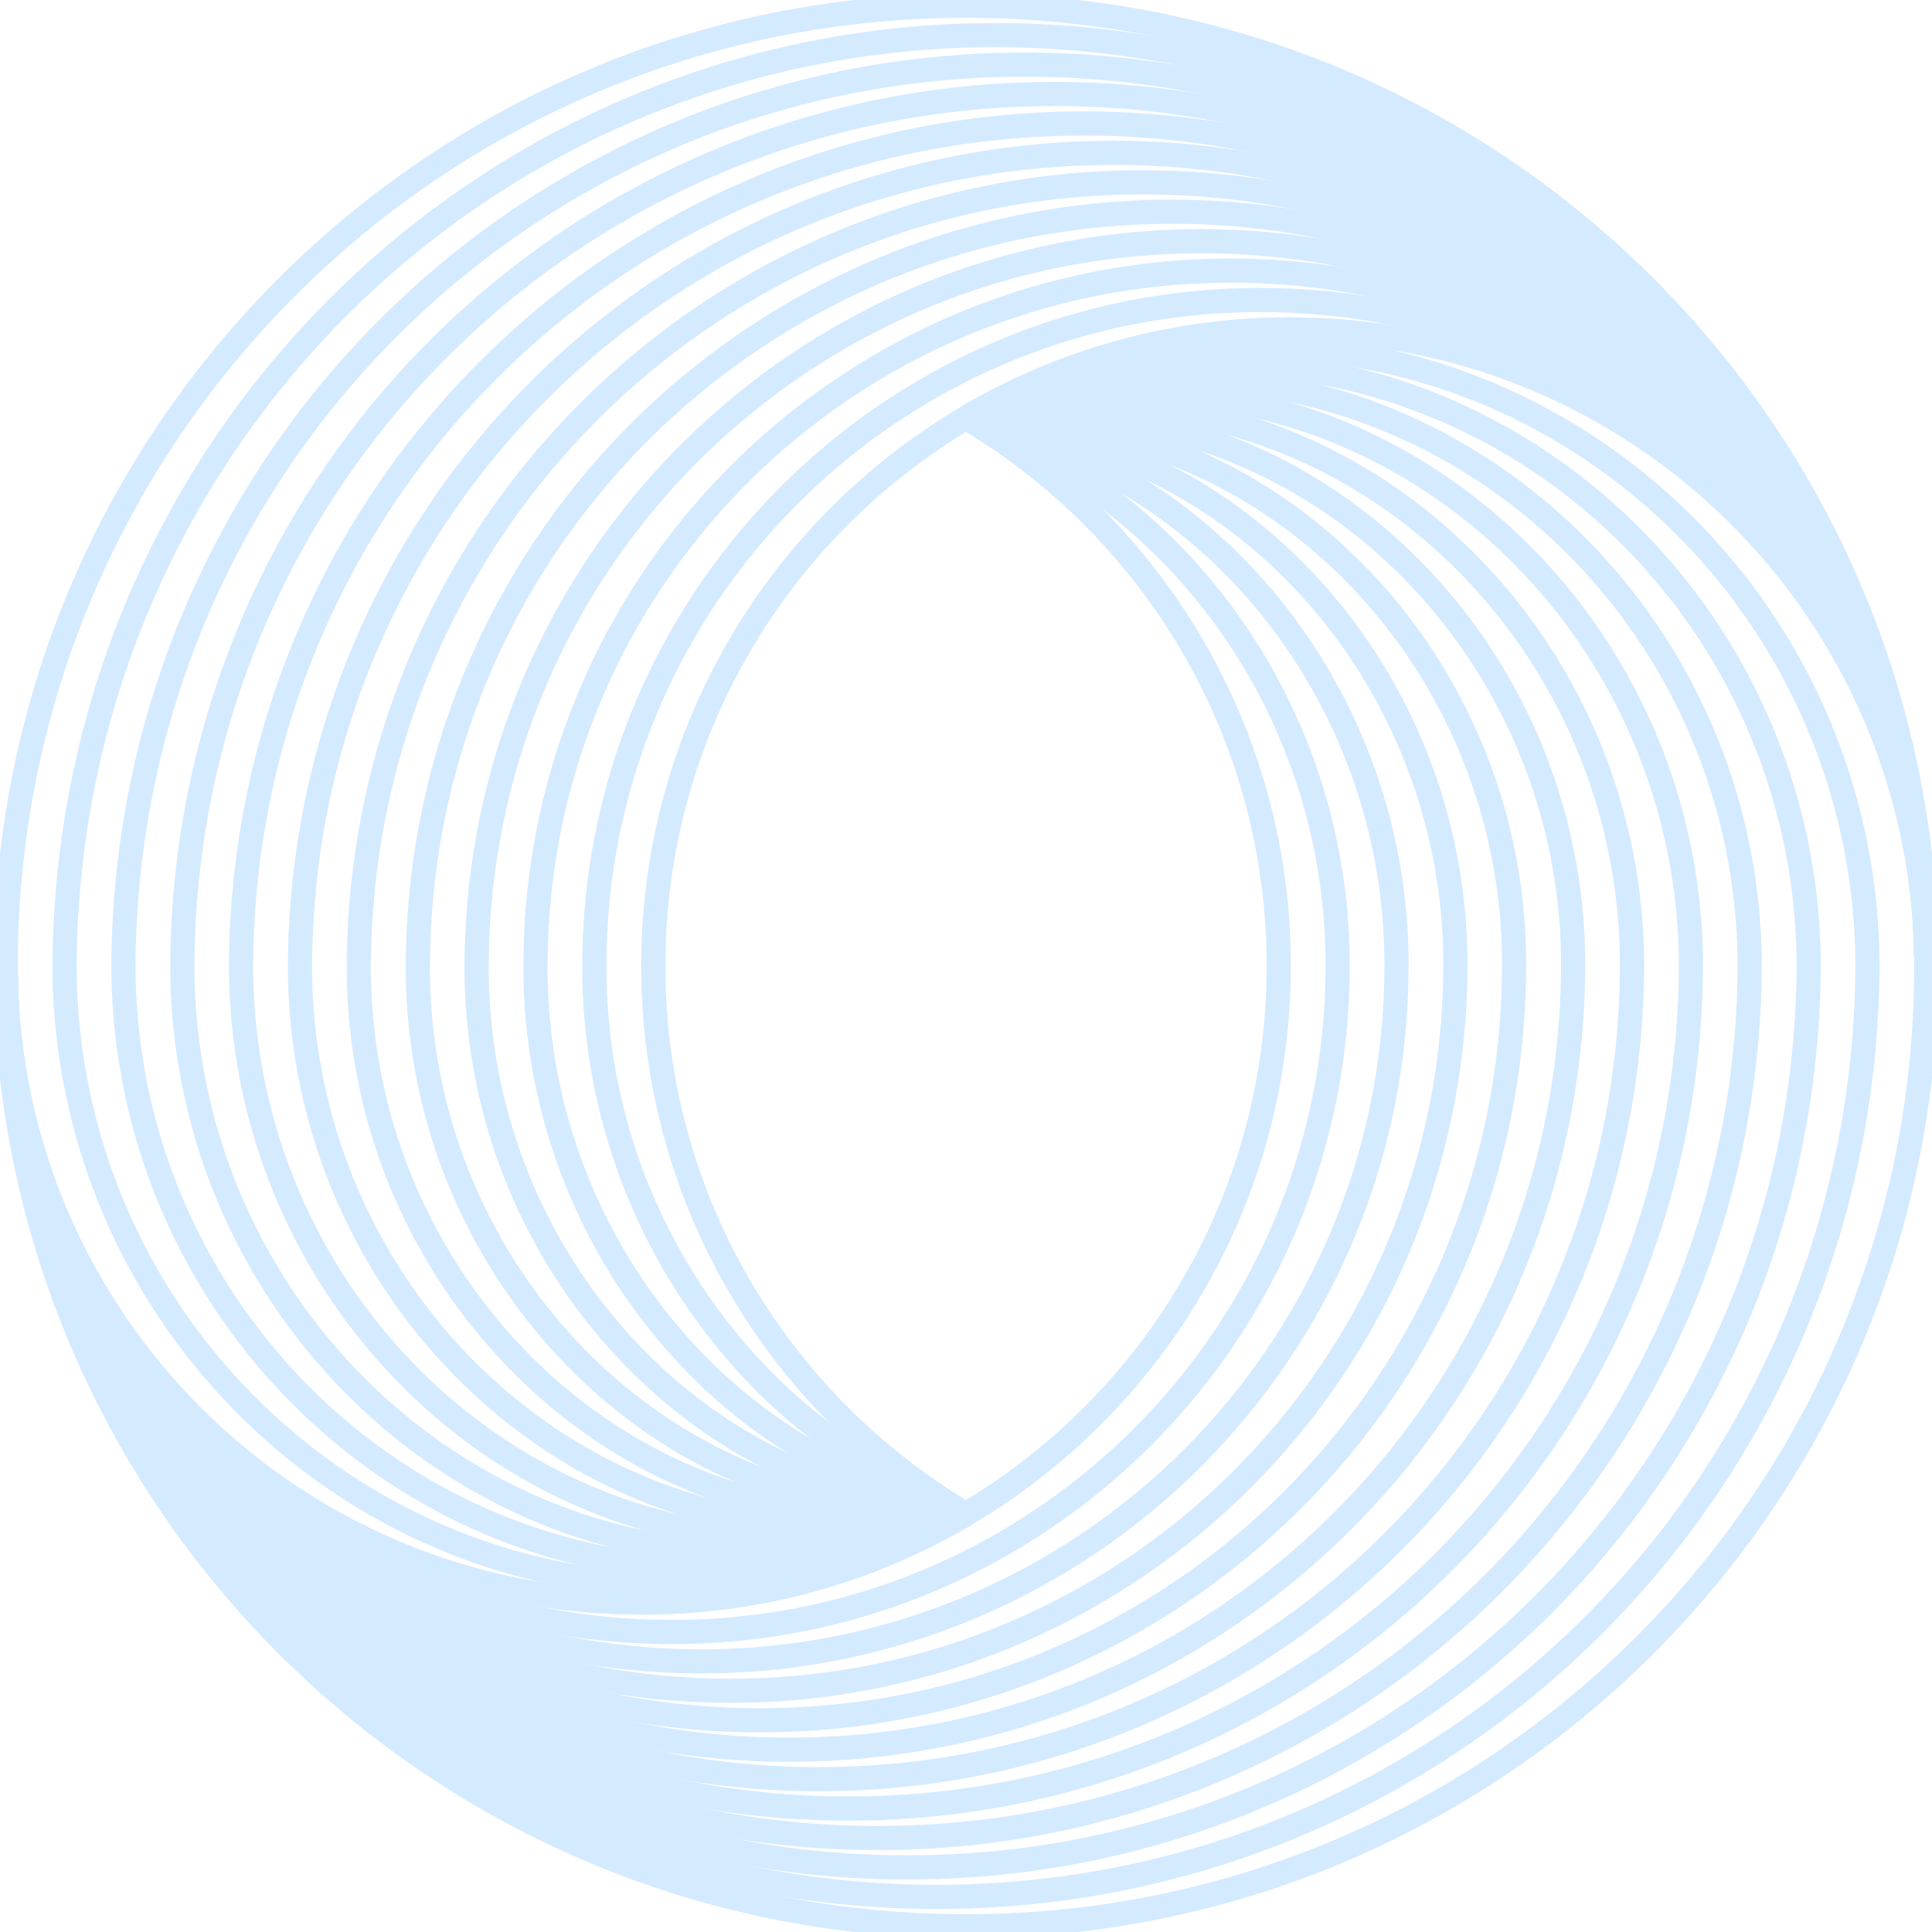 <svg width="80" height="80" viewBox="0 0 80 80" fill="none" xmlns="http://www.w3.org/2000/svg">
<g clip-path="url(#clip0_769_5610)">
<path d="M40.002 62.698C36.073 65.022 31.49 66.357 26.595 66.357C12.152 66.357 0.421 54.741 0.236 40.341C0.236 40.227 0.236 40.114 0.236 40C0.236 39.886 0.236 39.773 0.236 39.659C0.421 17.856 18.154 0.237 40.002 0.237C61.849 0.237 79.583 17.856 79.763 39.659" stroke="#D4EAFF" stroke-miterlimit="10"/>
<path d="M79.763 39.659C79.584 18.528 62.394 1.453 41.219 1.453C34.099 1.453 27.424 3.385 21.701 6.755C10.401 13.406 2.855 25.657 2.675 39.692C2.675 39.801 2.675 39.91 2.675 40.019C2.675 40.128 2.675 40.237 2.675 40.346C2.888 54.078 13.776 65.217 27.32 65.643C31.917 65.789 36.248 64.71 39.998 62.703" stroke="#D4EAFF" stroke-miterlimit="10"/>
<path d="M79.763 39.659C79.583 19.2 62.938 2.675 42.435 2.675C35.538 2.675 29.071 4.544 23.528 7.811C12.583 14.253 5.278 26.121 5.112 39.721C5.112 39.825 5.112 39.929 5.112 40.033C5.112 40.137 5.112 40.241 5.112 40.346C5.316 53.406 15.399 64.076 28.049 64.923C32.347 65.221 36.428 64.388 40.002 62.698" stroke="#D4EAFF" stroke-miterlimit="10"/>
<path d="M79.763 39.659C79.583 19.872 63.483 3.891 43.657 3.891C36.982 3.891 30.729 5.704 25.36 8.862C14.77 15.101 7.698 26.589 7.551 39.754C7.551 39.853 7.551 39.953 7.551 40.052C7.551 40.151 7.551 40.251 7.551 40.35C7.74 52.743 17.019 62.935 28.778 64.208C32.778 64.653 36.603 64.071 40.002 62.703" stroke="#D4EAFF" stroke-miterlimit="10"/>
<path d="M79.763 39.659C79.583 20.549 64.032 5.112 44.873 5.112C38.421 5.112 32.375 6.864 27.187 9.922C16.947 15.953 10.111 27.063 9.983 39.787C9.983 39.882 9.983 39.976 9.983 40.066C9.983 40.161 9.983 40.256 9.983 40.346C10.163 52.071 18.637 61.785 29.502 63.489C33.199 64.085 36.778 63.754 39.997 62.698" stroke="#D4EAFF" stroke-miterlimit="10"/>
<path d="M79.763 39.659C79.583 21.221 64.576 6.329 46.095 6.329C39.865 6.329 34.028 8.024 29.019 10.973C19.135 16.8 12.536 27.527 12.422 39.815C12.422 39.905 12.422 39.99 12.422 40.081C12.422 40.17 12.422 40.26 12.422 40.346C12.588 51.404 20.266 60.62 30.231 62.769C33.635 63.503 36.958 63.432 40.002 62.698" stroke="#D4EAFF" stroke-miterlimit="10"/>
<path d="M79.763 39.659C79.583 21.893 65.12 7.55 47.311 7.55C41.303 7.55 35.675 9.183 30.851 12.028C21.321 17.647 14.959 27.995 14.859 39.844C14.859 39.929 14.859 40.01 14.859 40.095C14.859 40.18 14.859 40.26 14.859 40.346C14.992 50.736 21.894 59.475 30.955 62.05C34.056 62.93 37.128 63.11 39.997 62.698" stroke="#D4EAFF" stroke-miterlimit="10"/>
<path d="M79.763 39.659C79.583 22.566 65.665 8.767 48.533 8.767C42.748 8.767 37.328 10.338 32.684 13.084C23.509 18.495 17.378 28.464 17.303 39.877C17.303 39.957 17.303 40.033 17.303 40.114C17.303 40.194 17.303 40.27 17.303 40.35C17.426 50.073 23.523 58.334 31.689 61.335C34.492 62.367 37.313 62.798 40.002 62.698" stroke="#D4EAFF" stroke-miterlimit="10"/>
<path d="M79.763 39.659C79.583 23.238 66.214 9.988 49.749 9.988C44.187 9.988 38.974 11.503 34.51 14.14C25.691 19.347 19.797 28.933 19.735 39.91C19.735 39.986 19.735 40.057 19.735 40.133C19.735 40.208 19.735 40.279 19.735 40.355C19.854 49.411 25.142 57.198 32.413 60.62C34.917 61.799 37.488 62.48 39.997 62.703" stroke="#D4EAFF" stroke-miterlimit="10"/>
<path d="M79.763 39.659C79.583 23.915 66.759 11.205 50.971 11.205C45.631 11.205 40.632 12.658 36.343 15.191C27.878 20.189 22.198 29.401 22.174 39.938C22.174 40.009 22.174 40.076 22.174 40.147C22.174 40.218 22.174 40.284 22.174 40.355C22.283 48.743 26.766 56.062 33.142 59.905C35.349 61.236 37.663 62.168 40.002 62.703" stroke="#D4EAFF" stroke-miterlimit="10"/>
<path d="M79.763 39.659C79.583 24.587 67.303 12.421 52.187 12.421C47.069 12.421 42.279 13.813 38.169 16.246C30.06 21.041 24.621 29.87 24.611 39.967C24.611 40.033 24.611 40.095 24.611 40.161C24.611 40.227 24.611 40.289 24.611 40.35C24.711 48.071 28.38 54.93 33.871 59.181C35.774 60.667 37.843 61.841 40.002 62.698" stroke="#D4EAFF" stroke-miterlimit="10"/>
<path d="M79.763 39.659C79.583 25.259 67.852 13.643 53.409 13.643C48.514 13.643 43.931 14.977 40.002 17.302C32.248 21.889 27.05 30.338 27.05 40C27.05 49.661 32.248 58.111 40.002 62.698" stroke="#D4EAFF" stroke-miterlimit="10"/>
<path d="M39.997 17.302C43.926 14.977 48.509 13.643 53.404 13.643C67.847 13.643 79.578 25.259 79.763 39.659C79.763 39.773 79.763 39.886 79.763 40C79.763 40.114 79.763 40.227 79.763 40.341C79.583 62.144 61.849 79.763 40.002 79.763C18.154 79.763 0.416 62.144 0.236 40.341" stroke="#D4EAFF" stroke-miterlimit="10"/>
<path d="M0.236 40.341C0.416 61.472 17.605 78.547 38.781 78.547C45.901 78.547 52.575 76.615 58.299 73.245C69.604 66.594 77.145 54.343 77.325 40.308C77.325 40.199 77.325 40.09 77.325 39.981C77.325 39.872 77.325 39.763 77.325 39.654C77.112 25.922 66.224 14.783 52.68 14.357C48.083 14.211 43.751 15.29 40.002 17.297" stroke="#D4EAFF" stroke-miterlimit="10"/>
<path d="M0.236 40.341C0.416 60.8 17.061 77.326 37.564 77.326C44.461 77.326 50.928 75.456 56.472 72.189C67.421 65.747 74.726 53.875 74.892 40.279C74.892 40.175 74.892 40.071 74.892 39.967C74.892 39.863 74.892 39.759 74.892 39.654C74.688 26.594 64.605 15.924 51.955 15.077C47.657 14.779 43.576 15.612 40.002 17.302" stroke="#D4EAFF" stroke-miterlimit="10"/>
<path d="M0.236 40.341C0.416 60.128 16.517 76.109 36.343 76.109C43.018 76.109 49.271 74.296 54.639 71.138C65.234 64.899 72.302 53.411 72.449 40.251C72.449 40.151 72.449 40.052 72.449 39.953C72.449 39.853 72.449 39.754 72.449 39.654C72.26 27.262 62.981 17.07 51.222 15.796C47.221 15.351 43.396 15.934 39.997 17.302" stroke="#D4EAFF" stroke-miterlimit="10"/>
<path d="M0.236 40.341C0.416 59.451 15.967 74.888 35.126 74.888C41.578 74.888 47.624 73.136 52.812 70.078C63.052 64.047 69.888 52.937 70.016 40.213C70.016 40.118 70.016 40.024 70.016 39.934C70.016 39.839 70.016 39.744 70.016 39.654C69.836 27.929 61.362 18.215 50.497 16.511C46.8 15.915 43.221 16.246 40.002 17.302" stroke="#D4EAFF" stroke-miterlimit="10"/>
<path d="M0.236 40.341C0.416 58.779 15.423 73.671 33.905 73.671C40.135 73.671 45.972 71.976 50.98 69.027C60.865 63.2 67.464 52.473 67.578 40.185C67.578 40.095 67.578 40.01 67.578 39.92C67.578 39.83 67.578 39.74 67.578 39.654C67.412 28.596 59.733 19.38 49.768 17.231C46.364 16.497 43.041 16.568 39.997 17.302" stroke="#D4EAFF" stroke-miterlimit="10"/>
<path d="M0.236 40.341C0.416 58.106 14.879 72.45 32.688 72.45C38.695 72.45 44.324 70.817 49.148 67.972C58.678 62.353 65.04 52.005 65.14 40.156C65.14 40.071 65.14 39.99 65.14 39.905C65.14 39.82 65.14 39.74 65.14 39.654C65.007 29.264 58.105 20.526 49.044 17.95C45.943 17.07 42.871 16.89 40.002 17.302" stroke="#D4EAFF" stroke-miterlimit="10"/>
<path d="M0.236 40.341C0.416 57.434 14.334 71.233 31.467 71.233C37.252 71.233 42.672 69.662 47.316 66.916C56.49 61.505 62.621 51.536 62.697 40.123C62.697 40.043 62.697 39.967 62.697 39.886C62.697 39.806 62.697 39.73 62.697 39.65C62.574 29.927 56.476 21.666 48.31 18.665C45.508 17.633 42.686 17.202 39.997 17.302" stroke="#D4EAFF" stroke-miterlimit="10"/>
<path d="M0.236 40.341C0.416 56.762 13.785 70.012 30.25 70.012C35.812 70.012 41.025 68.497 45.489 65.86C54.308 60.653 60.202 51.067 60.264 40.09C60.264 40.014 60.264 39.943 60.264 39.867C60.264 39.792 60.264 39.721 60.264 39.645C60.145 30.589 54.857 22.802 47.586 19.38C45.082 18.201 42.511 17.52 40.002 17.297" stroke="#D4EAFF" stroke-miterlimit="10"/>
<path d="M0.236 40.341C0.416 56.085 13.241 68.795 29.029 68.795C34.368 68.795 39.368 67.342 43.657 64.809C52.121 59.811 57.802 50.599 57.825 40.062C57.825 39.99 57.825 39.924 57.825 39.853C57.825 39.782 57.825 39.716 57.825 39.645C57.717 31.257 53.233 23.938 46.857 20.095C44.651 18.765 42.336 17.832 39.997 17.297" stroke="#D4EAFF" stroke-miterlimit="10"/>
<path d="M0.236 40.341C0.416 55.413 12.696 67.579 27.812 67.579C32.929 67.579 37.72 66.187 41.829 63.754C49.939 58.959 55.378 50.13 55.388 40.033C55.388 39.967 55.388 39.905 55.388 39.839C55.388 39.773 55.388 39.711 55.388 39.65C55.288 31.929 51.619 25.07 46.128 20.819C44.225 19.332 42.156 18.159 39.997 17.302" stroke="#D4EAFF" stroke-miterlimit="10"/>
<path d="M0.236 40.341C0.416 54.741 12.147 66.357 26.59 66.357C31.485 66.357 36.068 65.022 39.997 62.698C47.752 58.111 52.95 49.661 52.95 40C52.95 30.338 47.752 21.889 39.997 17.302" stroke="#D4EAFF" stroke-miterlimit="10"/>
</g>
<defs>
<clipPath id="clip0_769_5610">
<rect width="80" height="80" fill="white"/>
</clipPath>
</defs>
</svg>

